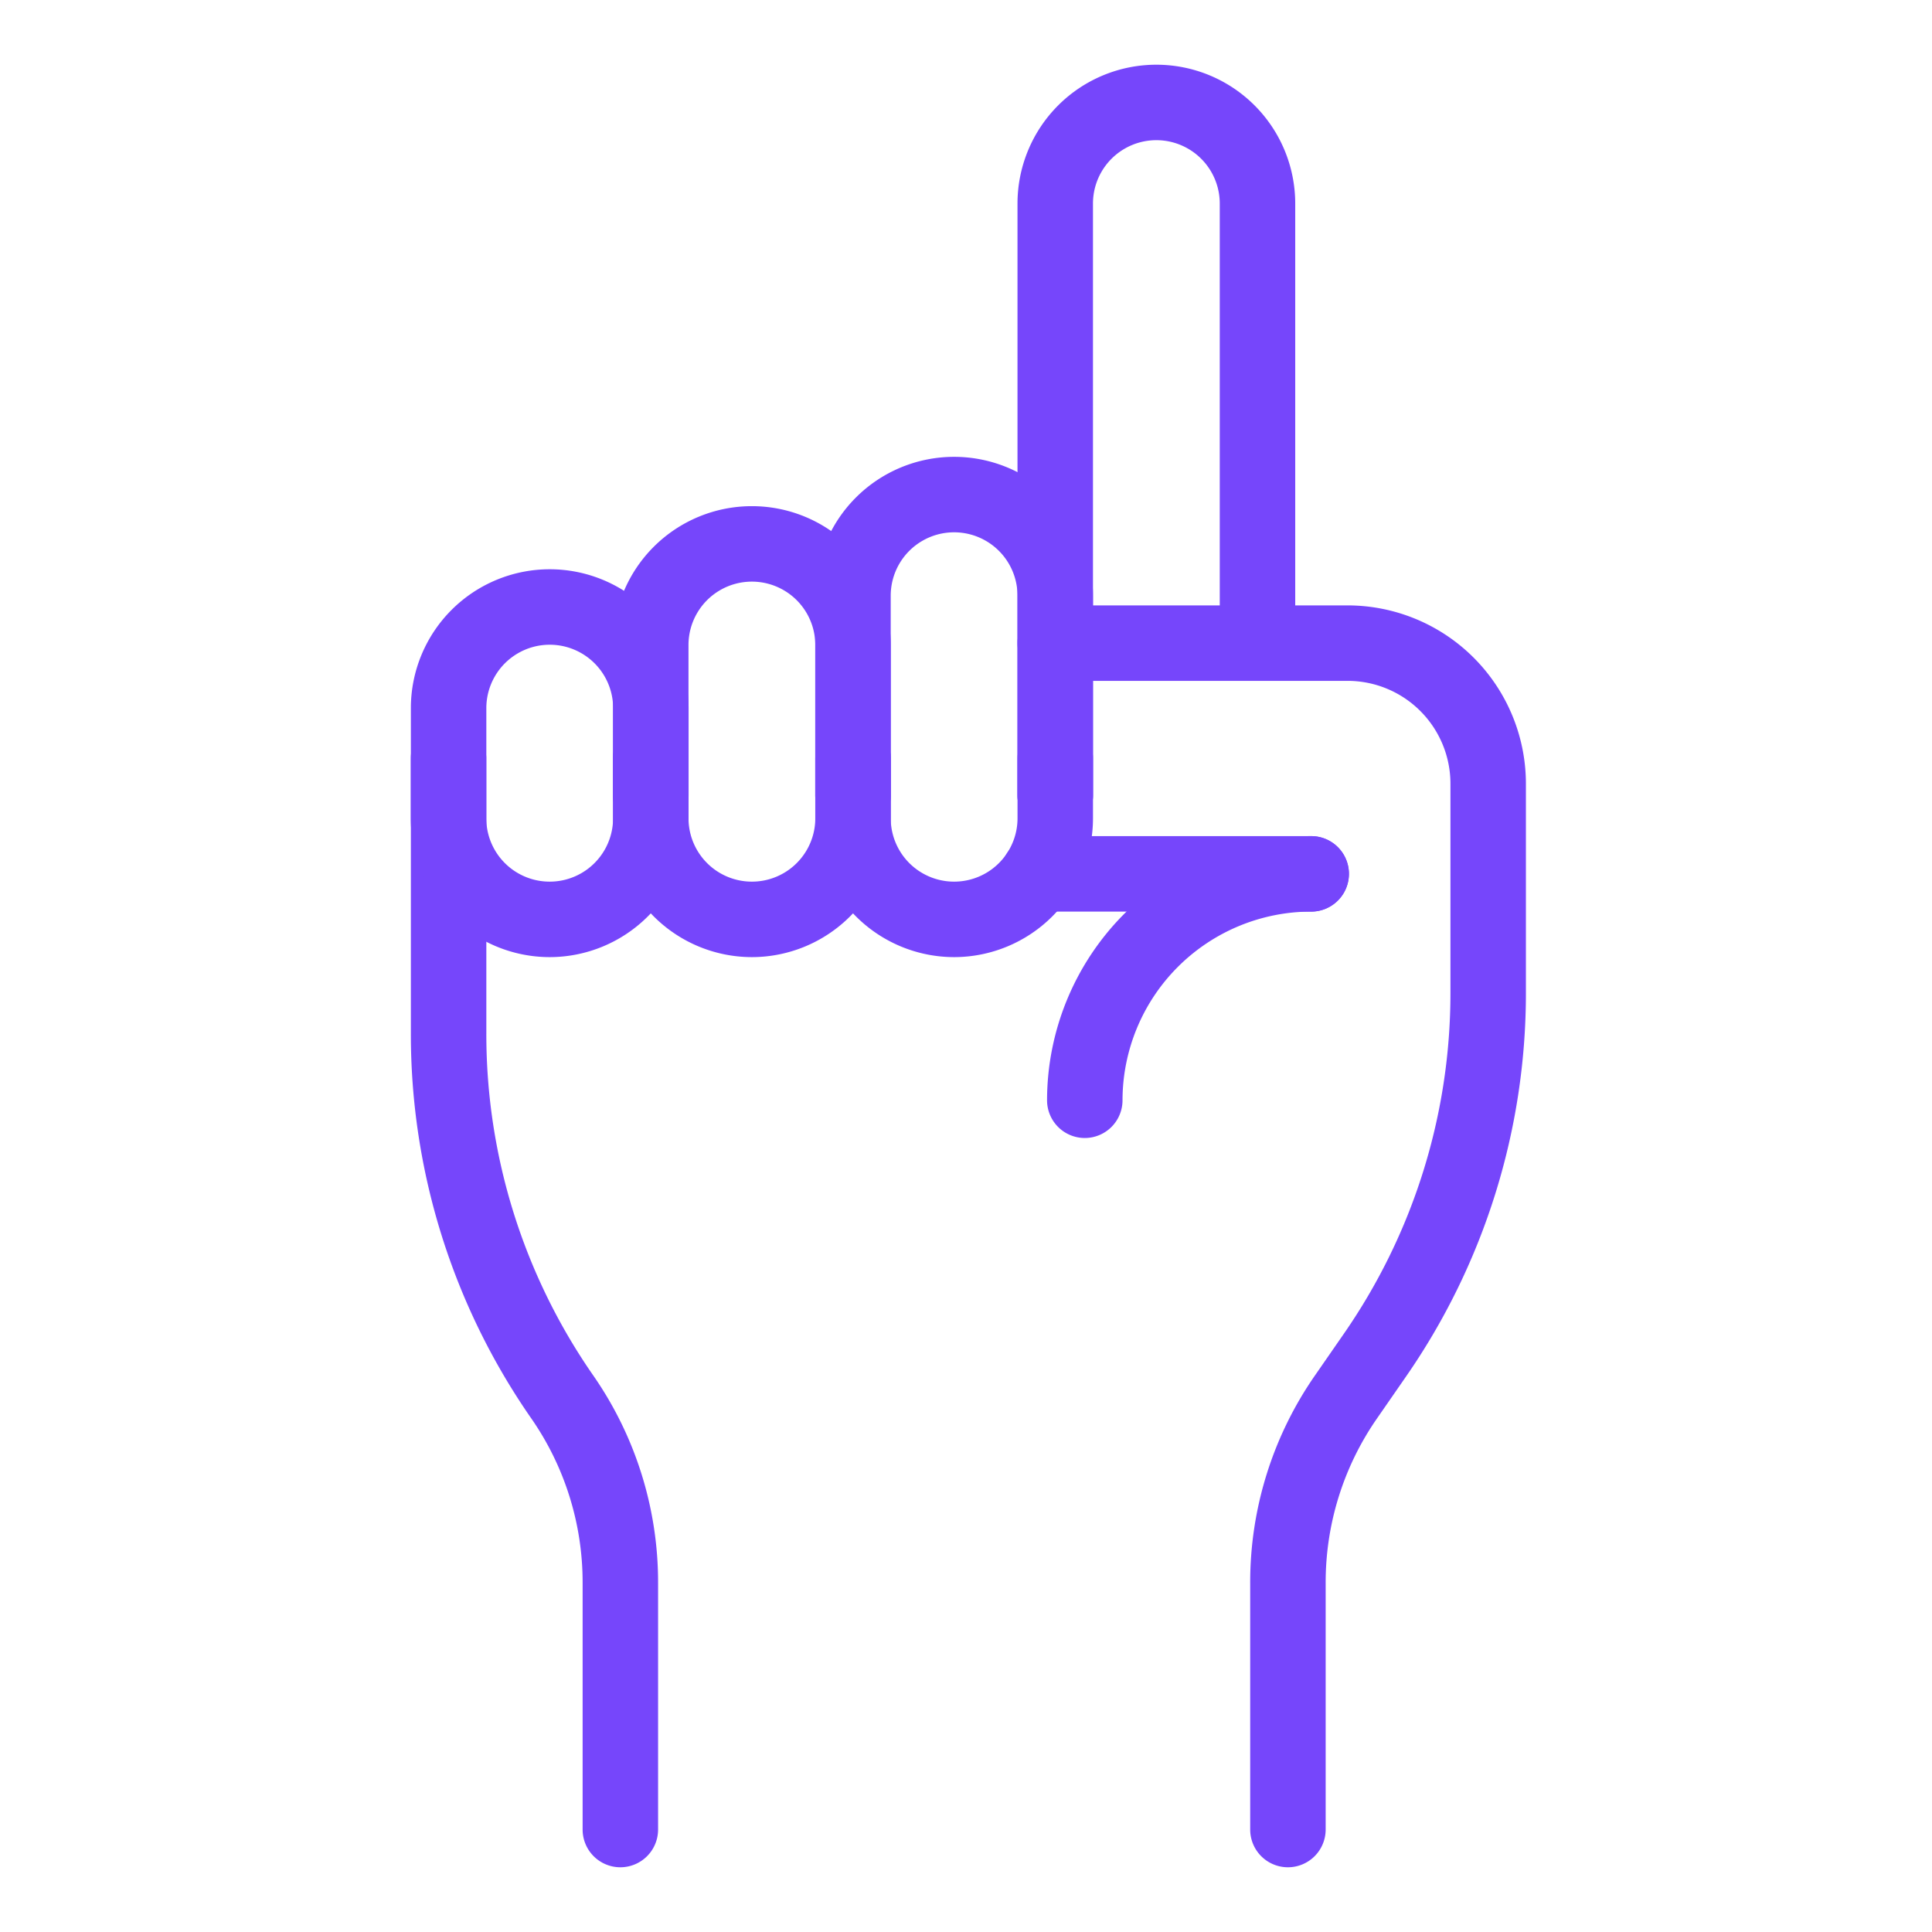 <svg xmlns="http://www.w3.org/2000/svg" xmlns:xlink="http://www.w3.org/1999/xlink" width="512" height="512" x="0" y="0" viewBox="0 0 256 256" style="enable-background:new 0 0 512 512" xml:space="preserve" class=""><g><path d="M143.74 150.791a5 5 0 0 1-5-5 35.04 35.04 0 0 1 35-35 5 5 0 0 1 0 10 25.028 25.028 0 0 0-25 25 5 5 0 0 1-5 5zM139.824 110.4a5 5 0 0 1-5-5V26.975a18.4 18.4 0 1 1 36.8 0v58.243a5 5 0 1 1-10 0V26.975a8.4 8.4 0 1 0-16.8 0V105.4a5 5 0 0 1-5 5z" fill="#7646fb" opacity="1" data-original="#000000"></path><path d="M139.824 110.4a5 5 0 0 1-5-5V78.934a8.4 8.4 0 1 0-16.8 0V105.4a5 5 0 0 1-10 0V78.934a18.4 18.4 0 1 1 36.8 0V105.4a5 5 0 0 1-5 5z" fill="#7646fb" opacity="1" data-original="#000000"></path><path d="M113.028 110.4a5 5 0 0 1-5-5V85.469a8.4 8.4 0 1 0-16.8 0V105.4a5 5 0 1 1-10 0V85.469a18.4 18.4 0 1 1 36.8 0V105.4a5 5 0 0 1-5 5z" fill="#7646fb" opacity="1" data-original="#000000"></path><path d="M82.2 247.423a5 5 0 0 1-5-5v-32.7a38.075 38.075 0 0 0-6.809-21.785 89.164 89.164 0 0 1-15.949-51.016V93.83a18.4 18.4 0 1 1 36.8 0v11.57a5 5 0 1 1-10 0V93.83a8.4 8.4 0 1 0-16.8 0v43.092a79.219 79.219 0 0 0 14.158 45.32 48.027 48.027 0 0 1 8.6 27.481v32.7a5 5 0 0 1-5 5zM126.427 126.824a18.42 18.42 0 0 1-18.4-18.4V100.5a5 5 0 0 1 10 0v7.922a8.4 8.4 0 1 0 16.8 0V100.5a5 5 0 0 1 10 0v7.922a18.419 18.419 0 0 1-18.4 18.402z" fill="#7646fb" opacity="1" data-original="#000000"></path><path d="M99.631 126.824a18.42 18.42 0 0 1-18.4-18.4V100.5a5 5 0 1 1 10 0v7.922a8.4 8.4 0 1 0 16.8 0V100.5a5 5 0 0 1 10 0v7.922a18.419 18.419 0 0 1-18.4 18.402z" fill="#7646fb" opacity="1" data-original="#000000"></path><path d="M72.835 126.824a18.419 18.419 0 0 1-18.4-18.4V100.5a5 5 0 0 1 10 0v7.922a8.4 8.4 0 1 0 16.8 0V100.5a5 5 0 1 1 10 0v7.922a18.419 18.419 0 0 1-18.4 18.402zM173.74 120.791h-36.121a5 5 0 0 1 0-10h36.121a5 5 0 0 1 0 10z" fill="#7646fb" opacity="1" data-original="#000000"></path><path d="M170.657 247.423a5 5 0 0 1-5-5v-32.7a48.026 48.026 0 0 1 8.592-27.481l3.774-5.449a79.211 79.211 0 0 0 14.168-45.321v-27.637a13.632 13.632 0 0 0-13.616-13.617h-38.751a5 5 0 0 1 0-10h38.751a23.643 23.643 0 0 1 23.616 23.617v27.637a89.161 89.161 0 0 1-15.948 51.016l-3.774 5.449a38.076 38.076 0 0 0-6.812 21.786v32.7a5 5 0 0 1-5 5z" fill="#7646fb" opacity="1" data-original="#000000"></path></g></svg>